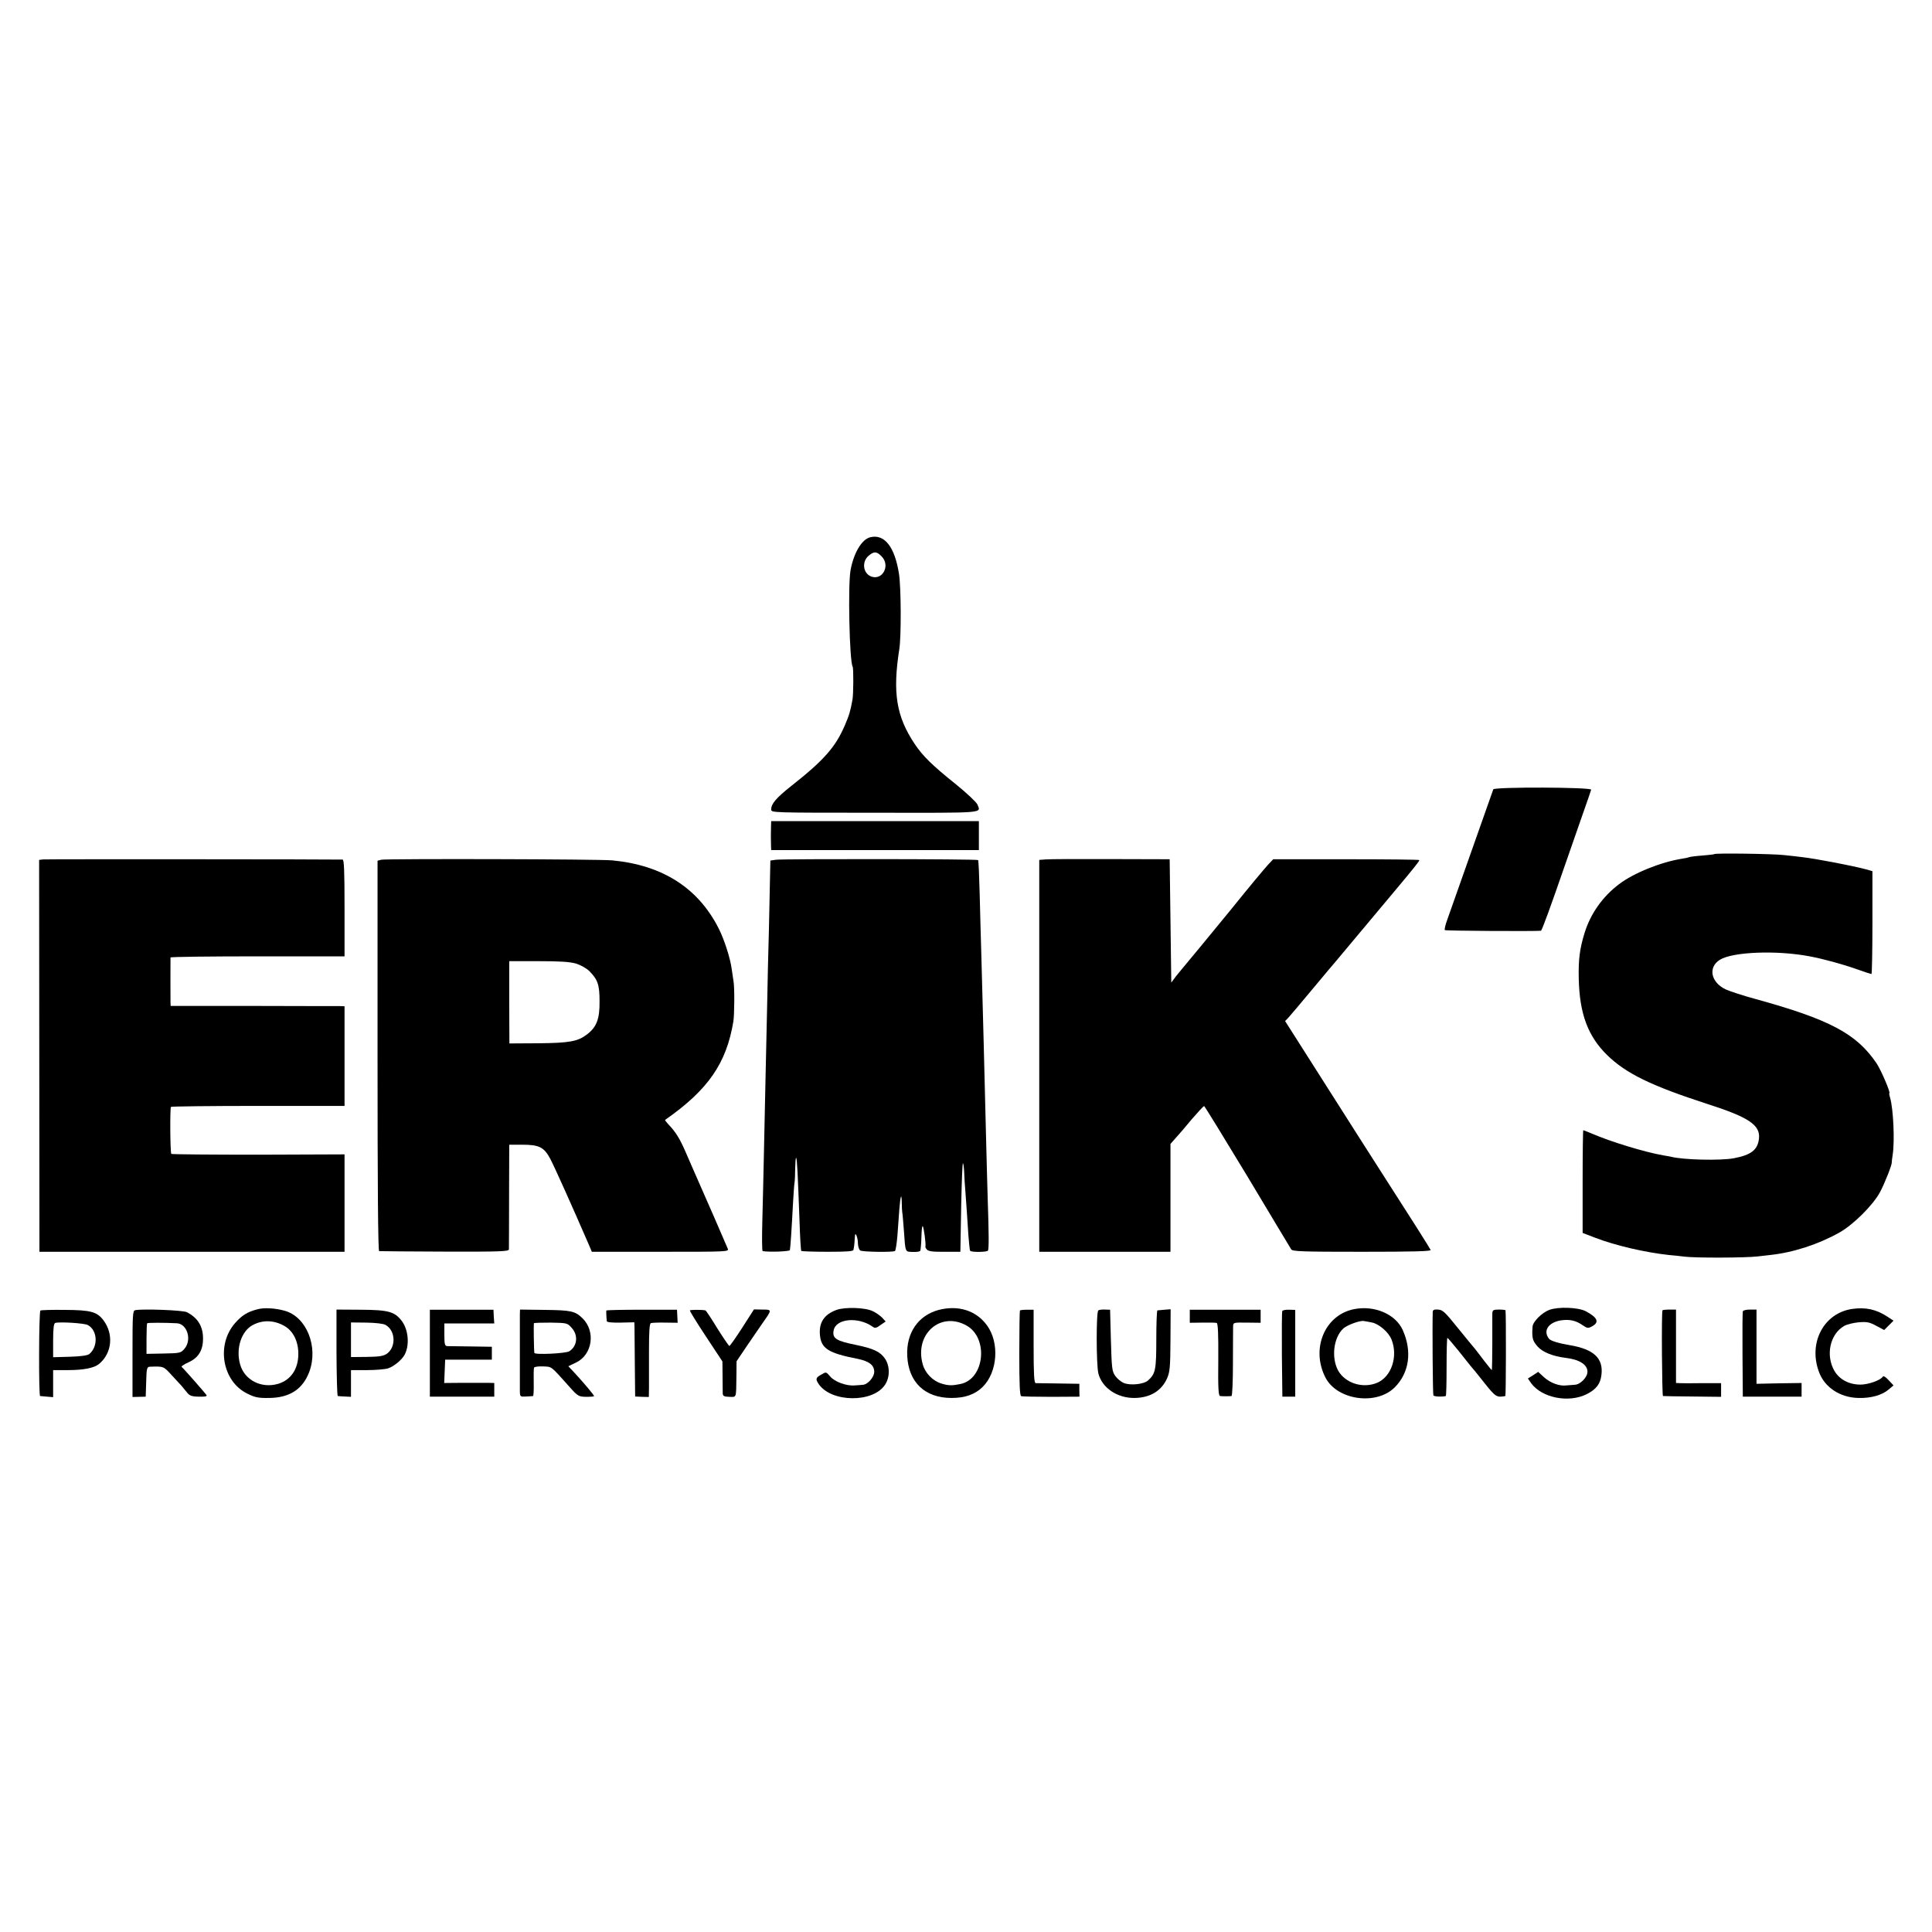 <?xml version="1.0" standalone="no"?>
<!DOCTYPE svg PUBLIC "-//W3C//DTD SVG 20010904//EN"
 "http://www.w3.org/TR/2001/REC-SVG-20010904/DTD/svg10.dtd">
<svg version="1.0" xmlns="http://www.w3.org/2000/svg"
 width="1200pt" height="1200pt" viewBox="0 0 1200 1200"
 preserveAspectRatio="xMidYMid meet">
<g transform="translate(0,1200) scale(0.1,-0.1)"
fill="#000000" stroke="none">
<path d="M5405 8663 c-52 -13 -102 -96 -122 -204 -17 -92 -7 -567 13 -600 6
-10 5 -171 -1 -204 -14 -75 -19 -93 -47 -159 -58 -135 -128 -216 -331 -376
-96 -76 -127 -112 -127 -148 0 -20 7 -20 645 -20 698 -1 657 -4 636 51 -6 14
-65 70 -133 125 -151 121 -206 176 -256 250 -115 172 -139 318 -96 592 12 78
11 378 -2 464 -26 169 -90 251 -179 229z m70 -118 c58 -57 6 -154 -66 -125
-49 21 -57 91 -14 128 33 28 50 28 80 -3z"/>
<path d="M9275 7097 c-5 -14 -255 -722 -286 -810 -12 -32 -18 -61 -15 -64 4
-5 565 -8 597 -4 6 1 57 140 154 421 26 74 71 205 101 290 30 85 56 160 57
165 3 16 -603 18 -608 2z"/>
<path d="M4789 6870 c0 -16 -1 -46 -1 -65 0 -19 1 -46 1 -60 l1 -25 645 0 645
0 0 90 0 90 -645 0 -645 0 -1 -30z"/>
<path d="M10648 6695 c-2 -2 -36 -6 -76 -9 -41 -3 -77 -8 -80 -10 -4 -2 -25
-7 -47 -10 -130 -21 -299 -89 -389 -158 -102 -77 -177 -183 -214 -303 -30 -97
-39 -165 -36 -286 5 -216 57 -356 177 -473 117 -114 273 -190 622 -303 259
-83 331 -132 320 -217 -8 -69 -50 -100 -155 -120 -85 -16 -316 -10 -390 9 -3
1 -25 5 -50 9 -114 20 -325 84 -445 136 -26 11 -49 20 -51 20 -2 0 -4 -144 -4
-319 l0 -319 81 -31 c122 -47 307 -90 454 -106 28 -2 70 -7 95 -10 68 -9 379
-8 457 1 37 4 73 8 78 9 142 15 299 66 429 139 88 49 211 172 254 253 29 55
74 169 72 183 0 3 2 25 6 49 13 85 4 282 -16 352 -5 16 -7 29 -5 29 10 0 -51
143 -79 185 -125 185 -291 273 -756 401 -74 20 -155 47 -180 58 -94 44 -113
138 -37 185 80 49 352 60 557 21 85 -16 206 -49 293 -80 47 -17 88 -30 91 -30
3 0 6 144 6 320 l0 319 -42 12 c-88 23 -306 65 -393 75 -22 3 -74 9 -115 13
-70 8 -425 13 -432 6z"/>
<path d="M269 6662 l-26 -3 1 -1217 1 -1217 948 0 947 0 0 302 0 303 -535 -2
c-295 0 -538 2 -541 5 -7 7 -9 285 -2 292 3 3 247 6 542 6 l536 0 0 310 0 309
-32 1 c-18 0 -261 0 -540 1 l-508 0 -1 22 c-1 22 0 265 0 279 1 4 244 7 541 7
l540 0 0 300 c0 233 -3 300 -12 301 -45 2 -1838 3 -1859 1z"/>
<path d="M2368 6660 l-23 -6 0 -1212 c0 -802 3 -1212 10 -1213 5 -1 189 -2
408 -3 347 -1 397 1 398 14 0 8 1 158 1 333 l1 317 80 0 c106 0 136 -15 175
-88 25 -47 134 -290 239 -532 l19 -45 426 0 c423 0 426 0 418 20 -9 23 -150
346 -205 470 -7 17 -32 72 -54 124 -39 90 -63 129 -111 179 -12 13 -20 24 -19
26 268 187 381 352 424 611 7 42 8 216 1 250 -2 11 -7 45 -11 75 -9 68 -46
184 -81 253 -127 251 -348 393 -660 423 -80 8 -1404 11 -1436 4z m1210 -645
c29 -9 64 -29 82 -46 53 -54 64 -85 64 -189 1 -109 -18 -159 -78 -205 -58 -44
-108 -53 -303 -55 l-179 -1 -1 256 0 255 182 0 c133 0 195 -4 233 -15z"/>
<path d="M4820 6660 l-35 -5 -2 -90 c-1 -49 -4 -200 -7 -335 -4 -135 -9 -346
-11 -470 -3 -124 -7 -326 -10 -450 -3 -124 -7 -333 -10 -465 -3 -132 -7 -324
-10 -427 -3 -104 -2 -189 2 -189 43 -7 166 -2 169 6 3 10 11 128 20 300 3 55
7 109 9 120 2 11 4 51 4 89 1 38 3 67 6 64 6 -5 10 -99 21 -393 3 -99 8 -182
11 -185 2 -2 76 -5 164 -5 121 0 159 3 160 12 1 7 3 18 4 23 1 6 3 27 4 48 2
30 4 33 11 17 5 -11 9 -34 9 -52 1 -17 7 -35 14 -40 14 -9 203 -12 216 -3 4 3
11 46 15 95 4 50 9 124 12 165 7 86 14 104 15 39 0 -24 2 -51 3 -59 2 -8 6
-58 10 -110 10 -143 7 -134 55 -136 23 -1 44 2 47 7 2 5 6 42 7 83 1 41 4 73
8 70 7 -4 21 -114 17 -125 -2 -3 2 -12 9 -20 9 -11 36 -15 110 -14 l98 0 5
280 c3 154 8 276 11 270 4 -5 7 -35 8 -65 1 -30 4 -73 6 -95 5 -65 14 -194 20
-290 4 -49 8 -92 11 -94 9 -10 105 -8 110 1 7 10 6 107 -1 313 -2 72 -7 238
-10 370 -9 376 -23 914 -30 1160 -3 88 -7 254 -10 369 -3 115 -7 212 -10 214
-7 7 -1210 8 -1255 2z"/>
<path d="M6495 6662 l-40 -3 0 -1217 0 -1217 408 0 407 0 0 335 0 335 31 35
c18 19 63 72 101 118 39 45 73 82 77 82 3 0 124 -197 269 -437 144 -241 267
-445 272 -453 8 -13 69 -15 440 -15 315 0 429 3 426 11 -5 12 -128 206 -278
439 -40 62 -199 311 -523 821 l-103 162 22 23 c12 13 80 94 151 179 71 85 137
164 147 175 9 11 90 108 180 215 90 107 171 204 180 215 123 147 157 189 153
193 -3 3 -208 5 -456 5 l-451 0 -32 -34 c-27 -30 -110 -129 -226 -273 -77 -95
-305 -371 -310 -376 -3 -3 -19 -23 -36 -44 l-29 -39 -5 383 -5 383 -365 1
c-201 1 -383 0 -405 -2z"/>
<path d="M1600 3868 c-63 -16 -98 -38 -139 -85 -120 -135 -81 -363 75 -439 48
-24 69 -28 135 -27 128 1 209 54 250 162 58 156 -17 343 -154 380 -58 16 -126
20 -167 9z m167 -104 c54 -31 86 -95 86 -173 0 -94 -46 -162 -125 -186 -105
-31 -210 23 -237 122 -27 98 8 205 79 243 62 33 132 31 197 -6z"/>
<path d="M5196 3864 c-77 -28 -111 -79 -103 -158 8 -82 53 -111 234 -146 72
-15 103 -39 103 -81 0 -32 -40 -78 -69 -80 -9 -1 -32 -3 -51 -4 -51 -5 -126
22 -154 56 -25 29 -25 29 -55 11 -35 -19 -37 -28 -15 -60 80 -114 337 -116
411 -3 31 46 31 116 0 162 -29 43 -72 63 -178 85 -125 25 -151 41 -141 91 14
74 154 86 243 22 13 -10 23 -8 48 11 l32 22 -22 24 c-12 12 -38 31 -58 40 -46
23 -172 27 -225 8z"/>
<path d="M5831 3864 c-128 -34 -203 -143 -196 -286 8 -164 110 -261 275 -261
85 0 146 22 194 69 92 92 105 273 27 381 -67 93 -178 128 -300 97z m172 -97
c138 -77 113 -331 -36 -363 -52 -11 -75 -11 -118 2 -55 16 -103 65 -118 121
-52 187 111 330 272 240z"/>
<path d="M8407 3868 c-180 -38 -266 -247 -174 -425 73 -140 316 -174 430 -60
90 90 109 223 50 355 -44 100 -178 157 -306 130z m113 -82 c44 -8 105 -60 123
-106 42 -106 -1 -232 -90 -269 -89 -37 -198 -2 -242 77 -43 80 -28 204 32 260
24 22 103 51 127 47 8 -1 31 -5 50 -9z"/>
<path d="M9623 3864 c-46 -17 -102 -73 -104 -104 -5 -70 0 -88 31 -123 30 -35
94 -61 175 -71 85 -10 135 -42 135 -86 0 -34 -44 -80 -79 -81 -14 -1 -37 -3
-51 -4 -43 -6 -100 15 -139 50 l-37 34 -32 -21 -32 -20 20 -29 c66 -91 233
-125 346 -68 59 30 85 64 91 121 12 102 -48 158 -197 183 -67 11 -119 27 -128
39 -40 49 -6 102 73 115 56 8 94 -1 138 -32 25 -17 32 -18 54 -6 49 26 37 55
-38 95 -47 24 -170 29 -226 8z"/>
<path d="M11505 3870 c-176 -25 -274 -208 -208 -389 35 -98 132 -162 247 -164
76 -2 145 17 186 52 l31 26 -30 32 c-19 21 -32 29 -37 22 -13 -22 -90 -49
-138 -49 -71 0 -130 31 -162 85 -56 97 -28 228 60 279 17 10 58 20 91 23 51 4
67 1 109 -22 l49 -26 29 29 29 29 -38 25 c-68 45 -136 60 -218 48z"/>
<path d="M251 3860 c-10 -6 -11 -530 -2 -531 3 0 23 -2 44 -4 l37 -3 0 84 0
84 91 0 c99 0 163 13 194 38 81 67 92 185 28 271 -41 54 -79 64 -241 65 -79 1
-147 -1 -151 -4z m294 -90 c61 -32 66 -133 10 -180 -11 -9 -52 -15 -121 -17
l-104 -3 0 104 c0 75 4 106 13 109 26 8 180 -1 202 -13z"/>
<path d="M839 3862 c-15 -3 -16 -32 -16 -271 l0 -268 41 1 41 1 3 93 c2 83 5
92 22 93 86 3 85 4 136 -52 27 -29 54 -59 61 -66 6 -7 21 -25 33 -40 17 -22
29 -27 75 -28 37 -1 52 2 48 9 -7 12 -144 168 -155 176 -4 3 15 16 42 28 62
28 91 74 91 147 1 75 -32 130 -101 165 -22 12 -276 22 -321 12z m259 -81 c65
-3 95 -103 48 -158 -23 -27 -28 -28 -130 -30 l-106 -2 0 93 c0 51 2 95 4 97 4
4 111 4 184 0z"/>
<path d="M2090 3598 c1 -147 4 -268 8 -269 4 -1 24 -2 45 -3 l37 -2 0 83 0 83
99 0 c54 0 113 5 132 11 37 13 84 52 102 84 32 60 24 156 -18 211 -44 57 -82
68 -253 69 l-152 1 0 -268z m304 173 c63 -34 68 -138 8 -180 -22 -14 -47 -18
-124 -19 l-98 -1 0 107 0 108 95 -1 c56 -1 104 -6 119 -14z"/>
<path d="M2670 3595 l0 -270 200 0 200 0 0 42 0 43 -42 1 c-24 0 -94 0 -156 0
l-113 -1 3 73 3 72 145 0 145 0 0 40 0 40 -130 2 c-72 1 -138 2 -147 2 -15 1
-18 11 -18 71 l0 70 155 0 155 0 -3 42 -2 43 -197 0 -198 0 0 -270z"/>
<path d="M3229 3838 c0 -15 0 -122 0 -238 0 -115 0 -225 0 -243 1 -32 2 -33
39 -31 20 1 40 2 43 3 3 1 5 38 4 84 -1 45 0 87 2 92 2 6 27 9 56 8 57 -3 44
7 165 -128 51 -57 56 -60 103 -61 27 0 49 2 49 4 0 7 -59 77 -114 137 l-46 49
48 23 c102 49 123 194 40 275 -46 45 -71 50 -235 52 l-153 2 -1 -28z m323 -87
c41 -46 33 -113 -16 -144 -23 -14 -215 -23 -217 -10 -3 17 -5 178 -3 184 2 3
49 4 105 4 102 -2 103 -2 131 -34z"/>
<path d="M3766 3860 c-1 -5 0 -42 3 -66 1 -7 32 -10 86 -9 l85 2 1 -31 c0 -17
1 -121 2 -231 l2 -199 43 -2 42 -1 1 56 c0 31 0 133 0 228 0 124 3 172 12 175
7 2 47 4 89 3 l77 -1 -2 40 -2 41 -218 0 c-120 0 -220 -2 -221 -5z"/>
<path d="M4285 3861 c-2 -4 43 -76 99 -161 l103 -156 1 -89 c0 -50 1 -99 1
-110 1 -16 8 -20 41 -21 46 -1 42 -11 44 126 l1 95 64 95 c36 52 79 115 96
140 61 86 61 86 1 86 l-53 1 -73 -114 c-40 -62 -76 -113 -80 -113 -3 0 -37 50
-75 110 -37 61 -70 111 -74 111 -23 5 -93 4 -96 0z"/>
<path d="M6335 3860 c-2 -3 -4 -123 -4 -267 0 -193 3 -262 12 -265 7 -2 91 -4
187 -4 l175 1 -1 40 0 40 -130 2 c-71 1 -135 2 -141 2 -10 1 -13 54 -13 229
l0 227 -41 0 c-22 0 -42 -2 -44 -5z"/>
<path d="M6822 3861 c-14 -8 -13 -337 0 -391 23 -91 118 -155 227 -153 96 2
165 44 200 122 17 39 20 69 21 237 l1 192 -38 -3 c-21 -2 -41 -4 -44 -4 -4 -1
-7 -82 -7 -180 0 -189 -5 -214 -51 -255 -26 -24 -110 -33 -151 -16 -17 7 -41
27 -53 44 -20 29 -22 45 -27 221 l-5 190 -31 1 c-17 1 -36 -1 -42 -5z"/>
<path d="M7390 3825 l0 -41 78 1 c42 1 82 0 89 -2 8 -3 11 -67 10 -229 -2
-173 1 -224 11 -225 16 -2 59 -2 71 0 5 0 9 92 9 204 0 111 1 213 1 228 1 25
1 25 86 24 l85 -1 0 40 0 41 -220 0 -220 0 0 -40z"/>
<path d="M7964 3856 c-2 -6 -3 -128 -2 -271 l3 -260 40 0 40 0 0 270 0 269
-38 1 c-22 1 -41 -3 -43 -9z"/>
<path d="M8899 3852 c-3 -78 0 -512 4 -519 5 -8 54 -10 77 -4 3 0 5 82 5 181
0 99 2 180 5 180 3 0 34 -37 70 -81 35 -45 69 -86 74 -93 6 -6 44 -52 83 -102
73 -92 79 -95 133 -85 4 1 5 512 1 532 0 3 -19 5 -41 5 -36 0 -40 -3 -41 -26
0 -14 0 -98 0 -187 0 -90 -2 -163 -3 -163 -2 0 -23 26 -47 57 -24 32 -51 67
-60 78 -10 11 -57 69 -106 129 -77 96 -92 110 -120 112 -25 2 -33 -2 -34 -14z"/>
<path d="M10326 3861 c-7 -11 -3 -531 3 -532 3 -1 86 -2 184 -3 l177 -2 0 43
0 42 -117 0 c-65 -1 -128 -1 -140 0 l-23 1 0 228 0 228 -41 0 c-22 0 -42 -2
-43 -5z"/>
<path d="M10825 3855 c-2 -5 -3 -127 -2 -270 l2 -260 183 0 182 0 0 42 0 43
-140 -2 -140 -3 0 231 0 230 -41 0 c-23 0 -43 -5 -44 -11z"/>
</g>
</svg>
